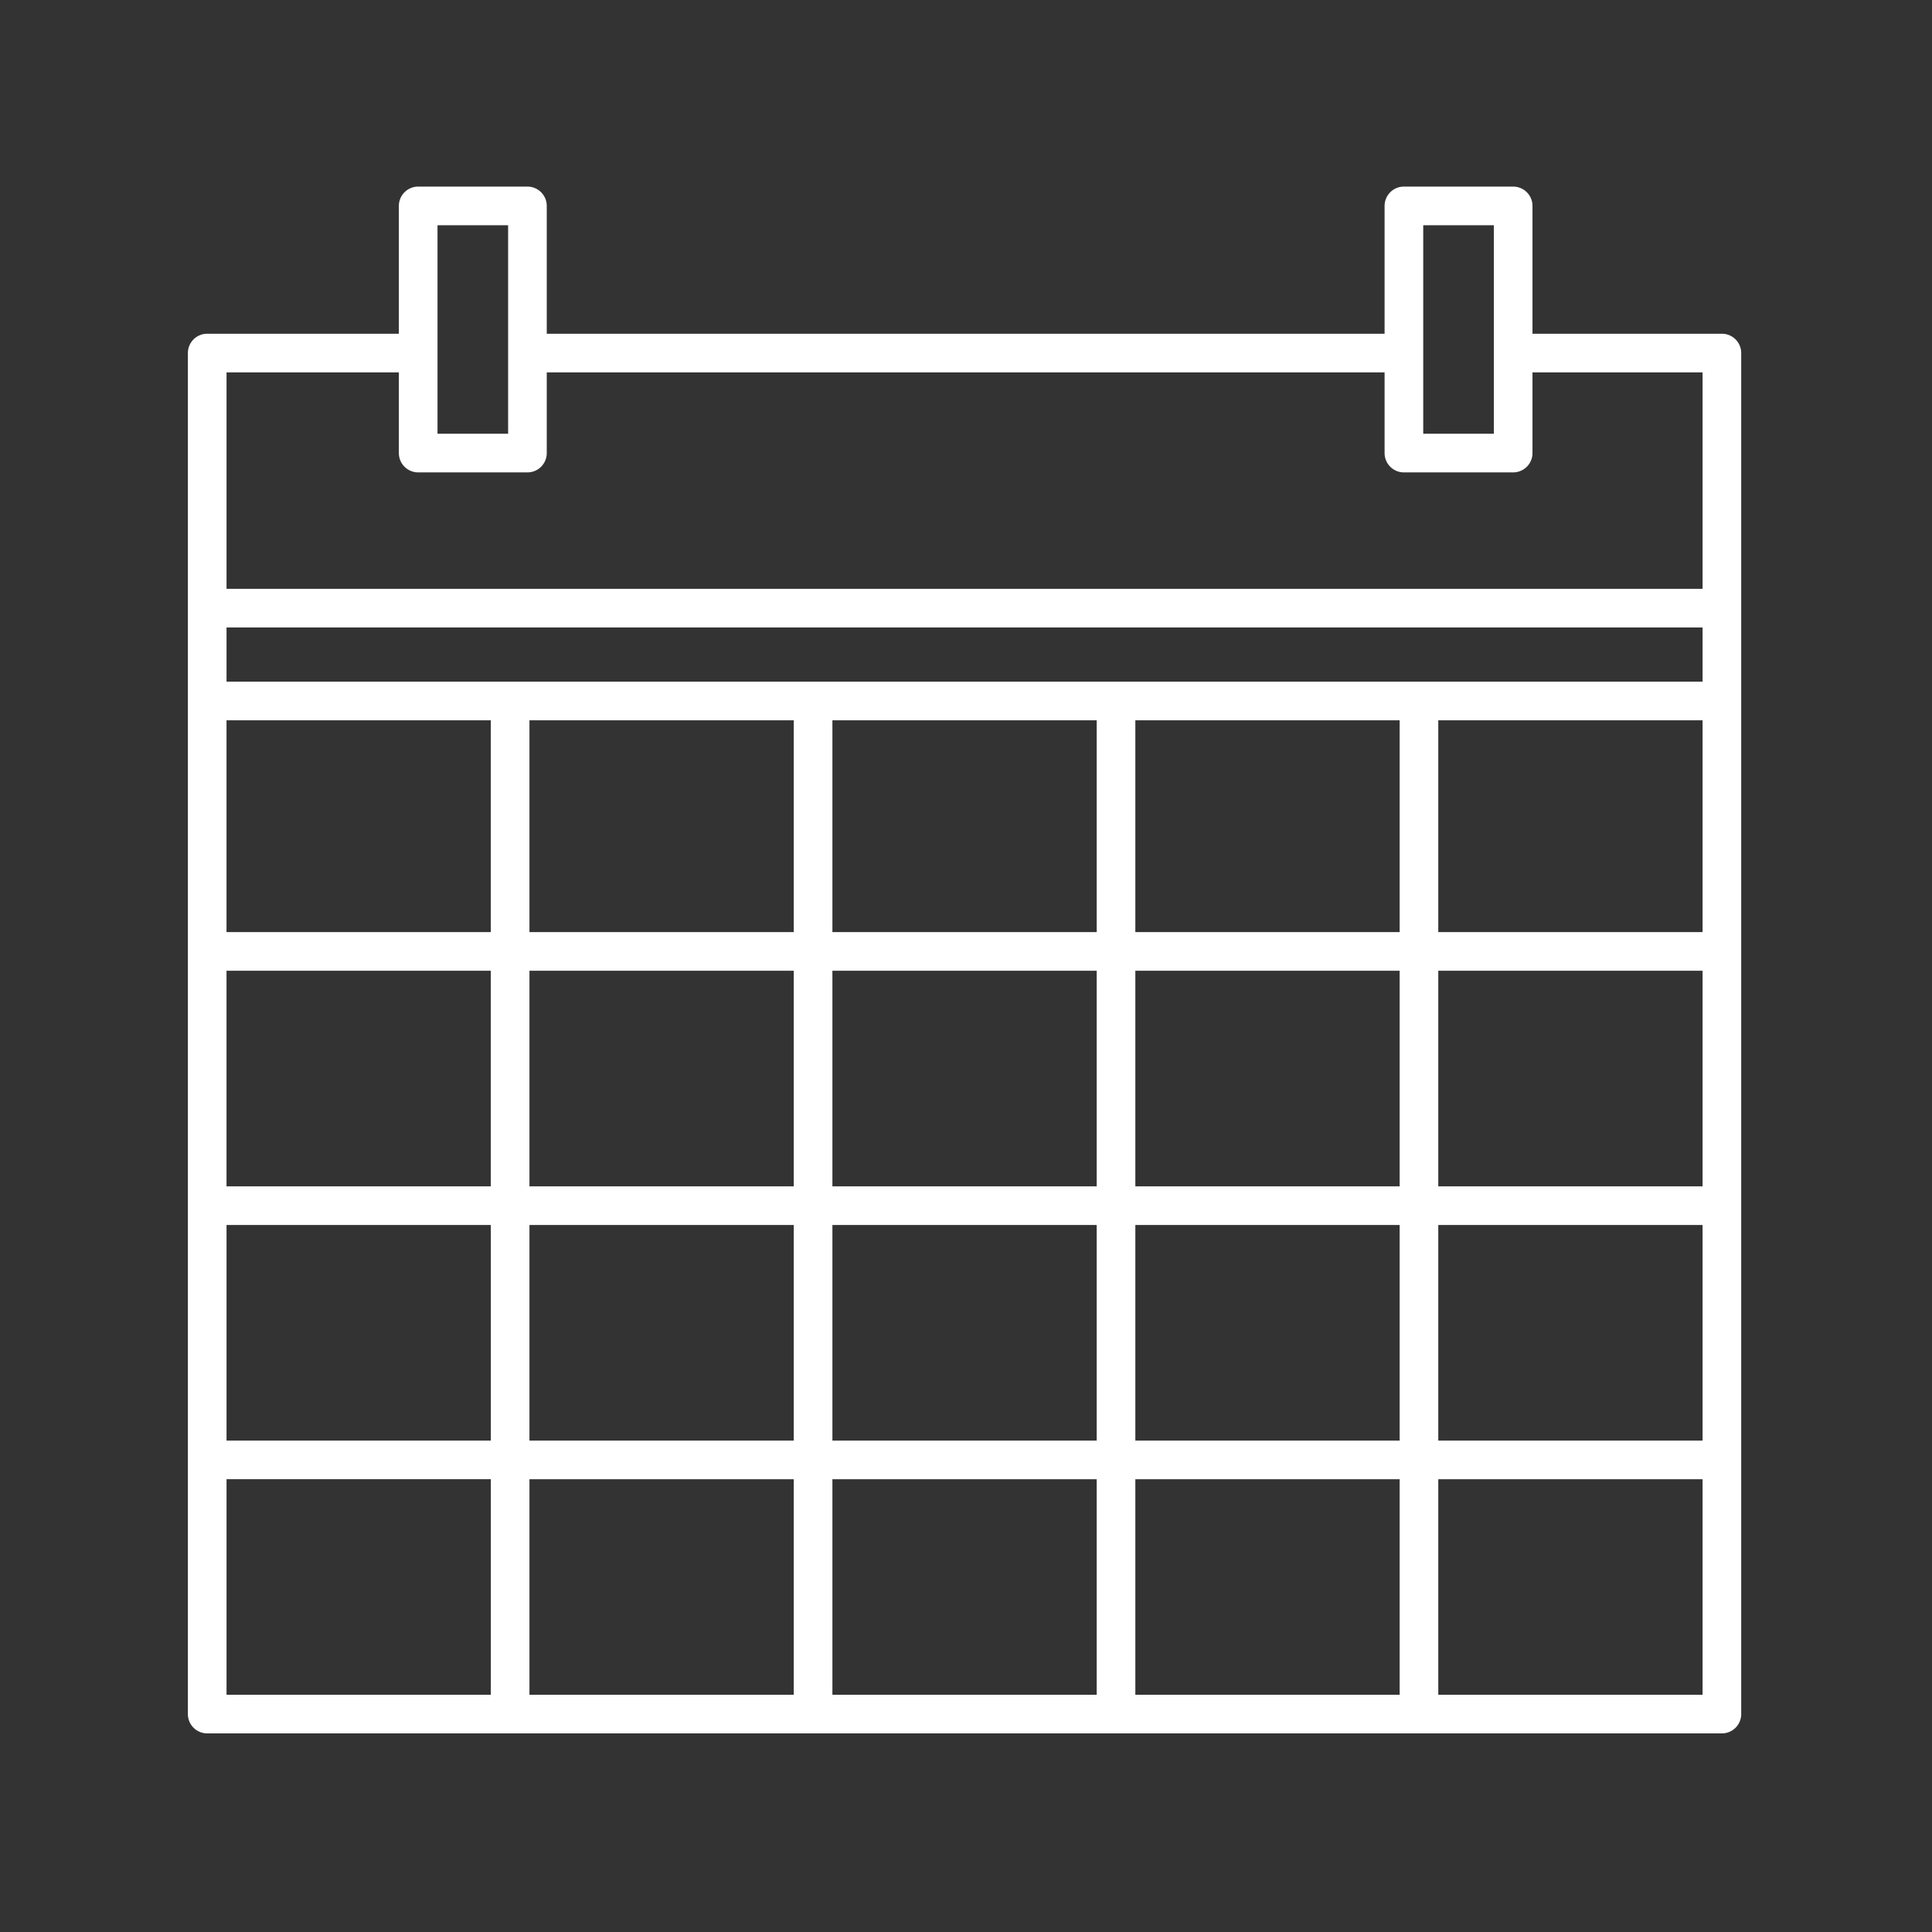 <?xml version="1.0" encoding="UTF-8"?>
<svg xmlns="http://www.w3.org/2000/svg" fill="#828183" viewBox="0 0 100 100"><rect x="0" y="0" width="100" height="100" fill="#333333" stroke="none"/><style/><path d="M89.125 89.72a1 1 0 0 0 1-1V18.274a1 1 0 0 0-1-1h-9.804v-6.616a1 1 0 0 0-1-1h-5.655a1 1 0 0 0-1 1v6.616H28.3v-6.616a1 1 0 0 0-1-1h-5.655a1 1 0 0 0-1 1v6.616h-9.92a1 1 0 0 0-1 1V88.72a1 1 0 0 0 1 1h78.4zm-46.04-28.315v-11.16h13.68v11.16h-13.68zm13.68 2v11.159h-13.68V63.405h13.68zm-29.361-13.16h13.681v11.16H27.404v-11.16zm-2 11.16h-13.68v-11.16h13.68v11.16zm33.361-11.16h13.681v11.16H58.765v-11.16zm15.68 0h13.68v11.16h-13.68v-11.16zm13.68-2h-13.68V37.283h13.68v10.962zm-15.68 0h-13.68V37.283h13.681v10.962zm-15.68 0h-13.68V37.283h13.68v10.962zm-15.68 0H27.404V37.283h13.681v10.962zm-15.681 0h-13.68V37.283h13.68v10.962zm-13.679 15.16h13.68v11.159h-13.68V63.405zm15.679 0h13.681v11.159H27.404V63.405zm13.681 13.159V87.72H27.404V76.564h13.681zm2 0h13.68V87.72h-13.68V76.564zm15.68 0h13.681V87.72H58.765V76.564zm0-2V63.405h13.681v11.159H58.765zm15.68-11.159h13.68v11.159h-13.68V63.405zm13.68-28.122h-76.4v-2.805h76.4v2.805zm-76.4 41.281h13.68V87.72h-13.68V76.564zm62.72 11.156V76.564h13.68V87.72h-13.68zm-.779-76.062h3.655v10.793h-3.655V11.658zm-51.021 0H26.3v10.793h-3.655V11.658zm-2 7.616v4.177a1 1 0 0 0 1 1H27.3a1 1 0 0 0 1-1v-4.177h43.366v4.177a1 1 0 0 0 1 1h5.655a1 1 0 0 0 1-1v-4.177h8.804v11.204h-76.4V19.274h8.92z" style="fill: #ffffff;"/></svg>
